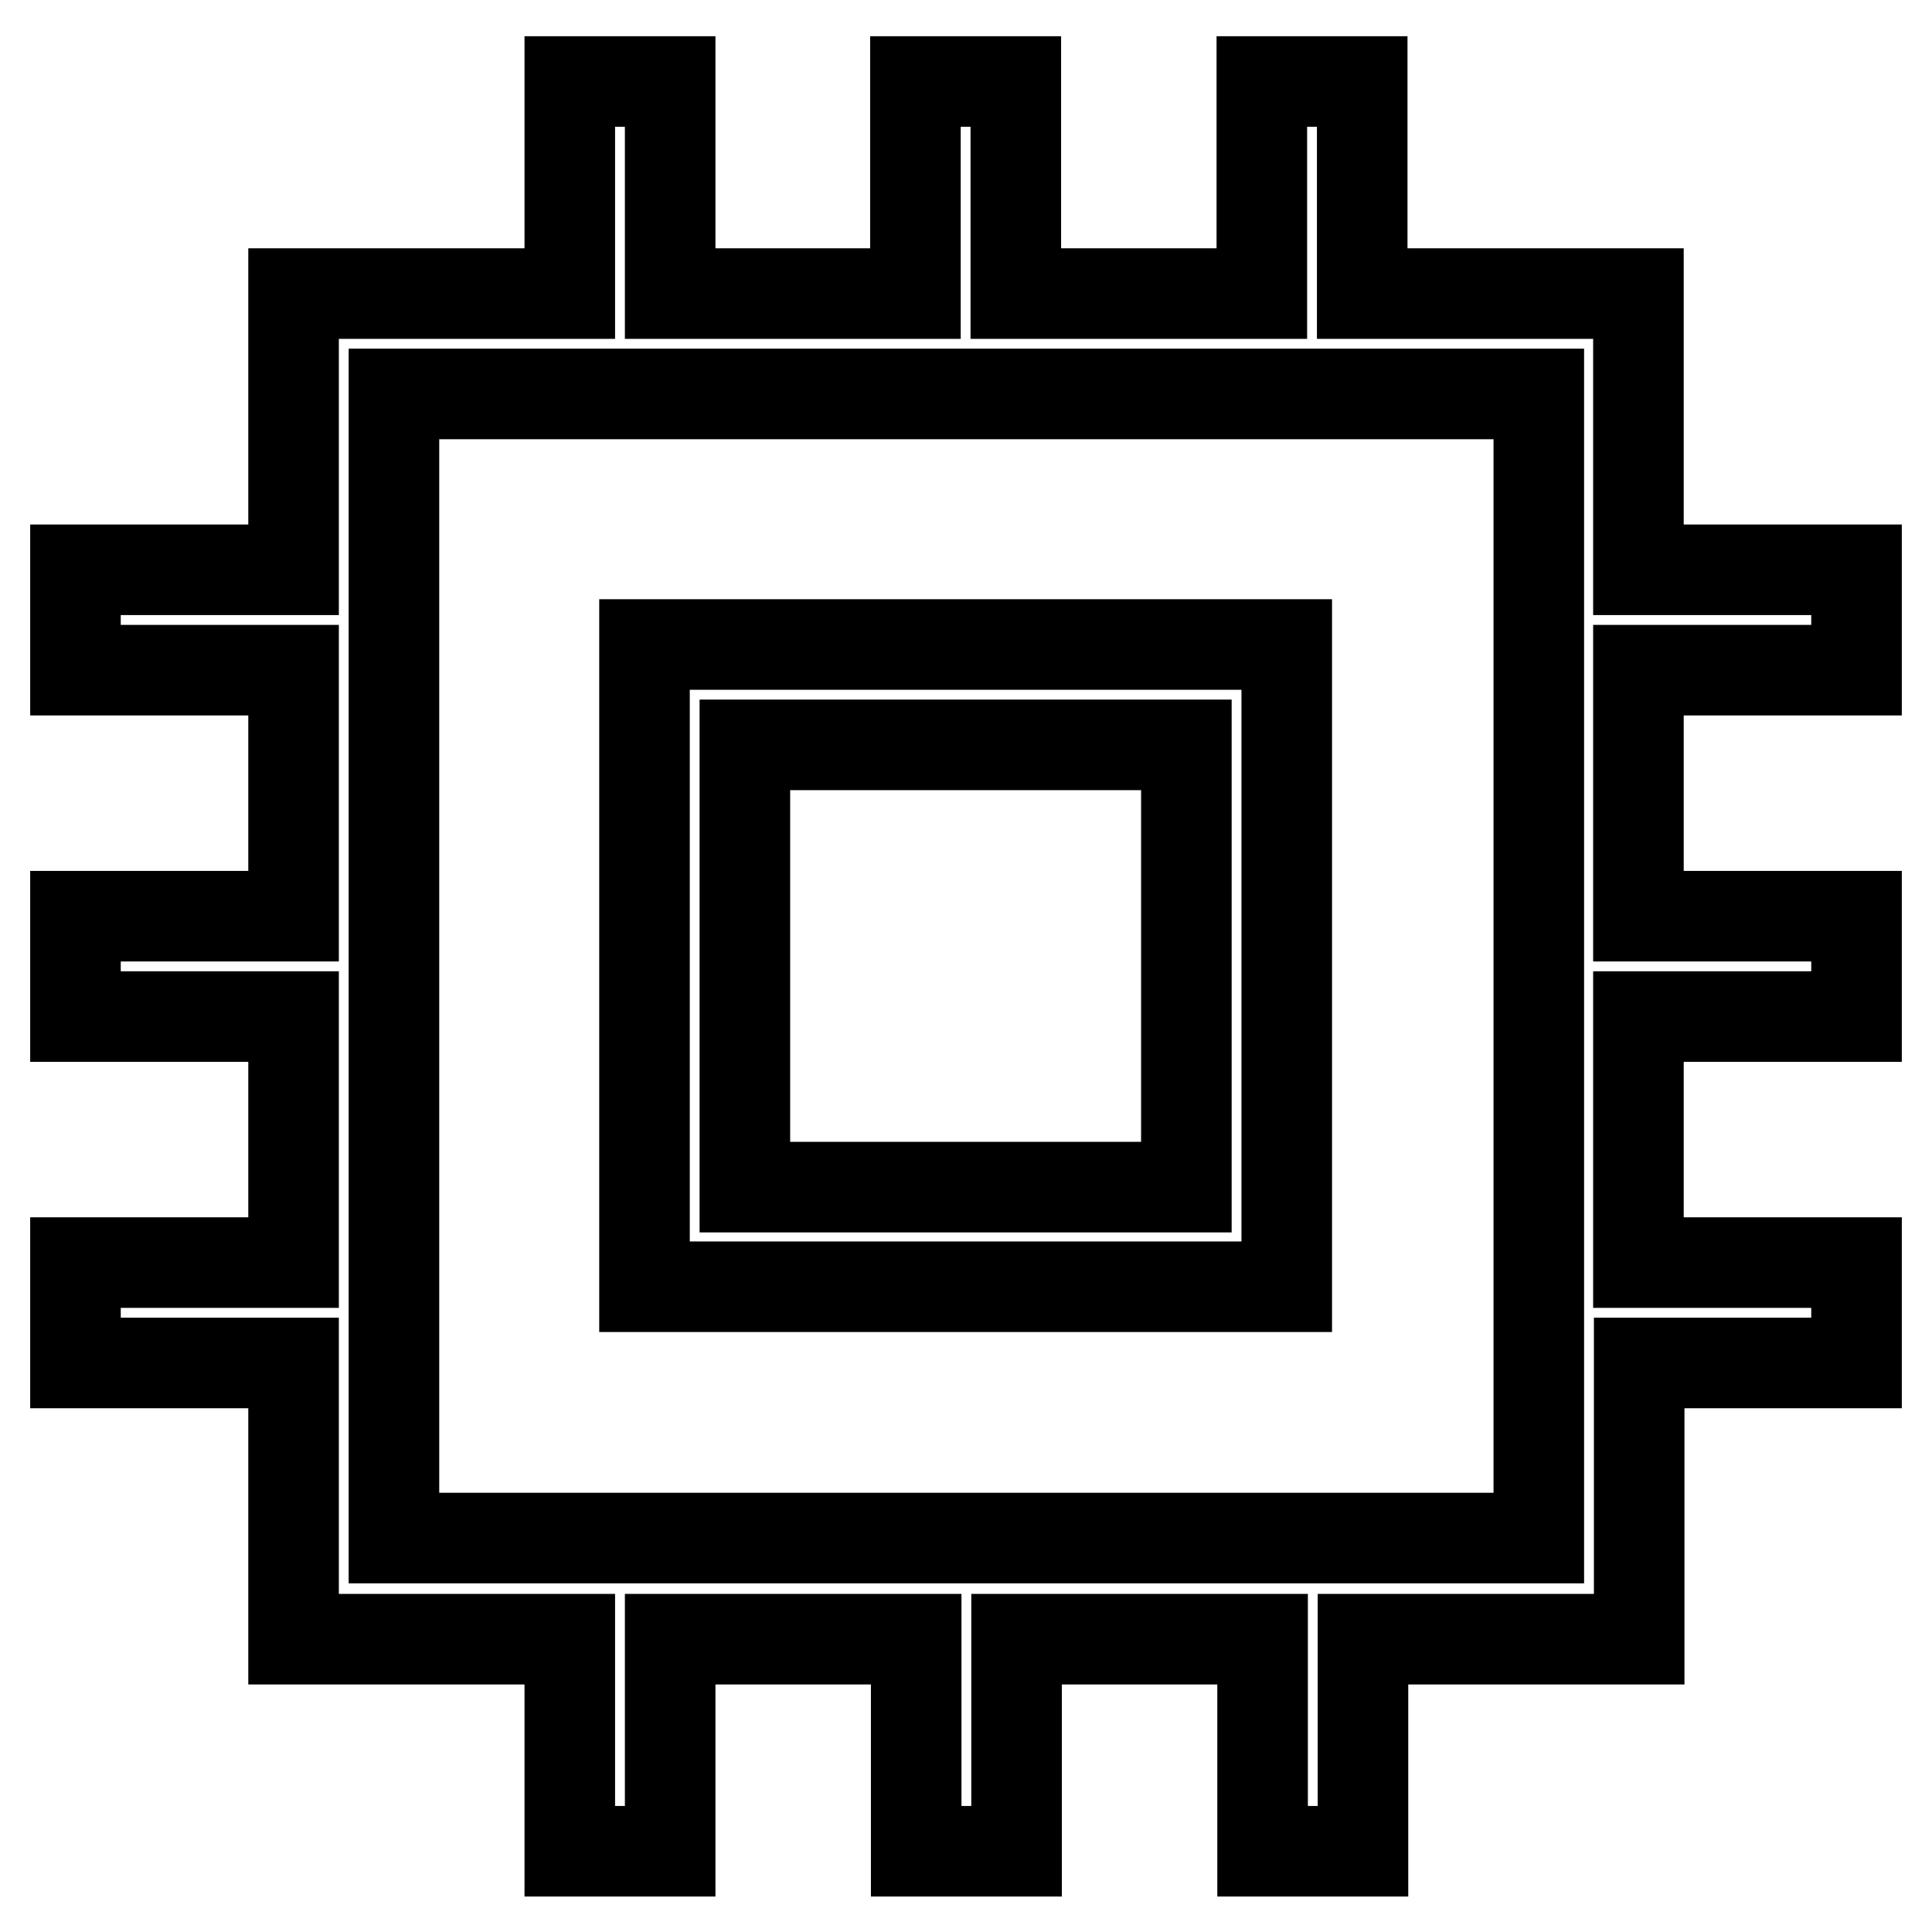 <?xml version="1.0" encoding="utf-8"?>
<!-- Svg Vector Icons : http://www.onlinewebfonts.com/icon -->
<!DOCTYPE svg PUBLIC "-//W3C//DTD SVG 1.1//EN" "http://www.w3.org/Graphics/SVG/1.1/DTD/svg11.dtd">
<svg version="1.1" xmlns="http://www.w3.org/2000/svg" xmlns:xlink="http://www.w3.org/1999/xlink" x="0px" y="0px" viewBox="0 0 256 256" enable-background="new 0 0 256 256" xml:space="preserve">
<g> <path stroke-width="12" fill-opacity="0" stroke="#000000"  d="M246,88.8V75.5h-28.9V38.9h-36.6V10.8h-13.3v28.1h-32.6V10.8h-13.3v28.1H88.8V10.8H75.5v28.1H38.9v36.6H10 v13.3h28.9v32.6H10v13.3h28.9v32.6H10v13.3h28.9v36.6h36.6v28.1h13.3v-28.1h32.6v28.1h13.3v-28.1h32.6v28.1h13.3v-28.1h36.6v-36.6 H246v-13.3h-28.9v-32.6H246v-13.3h-28.9V88.8H246z M203.8,203.8H52.2V52.2h151.7V203.8z M170.6,85.4H85.4v85.1h85.1V85.4z  M157.3,157.3H98.7V98.7h58.5V157.3z"/></g>
</svg>